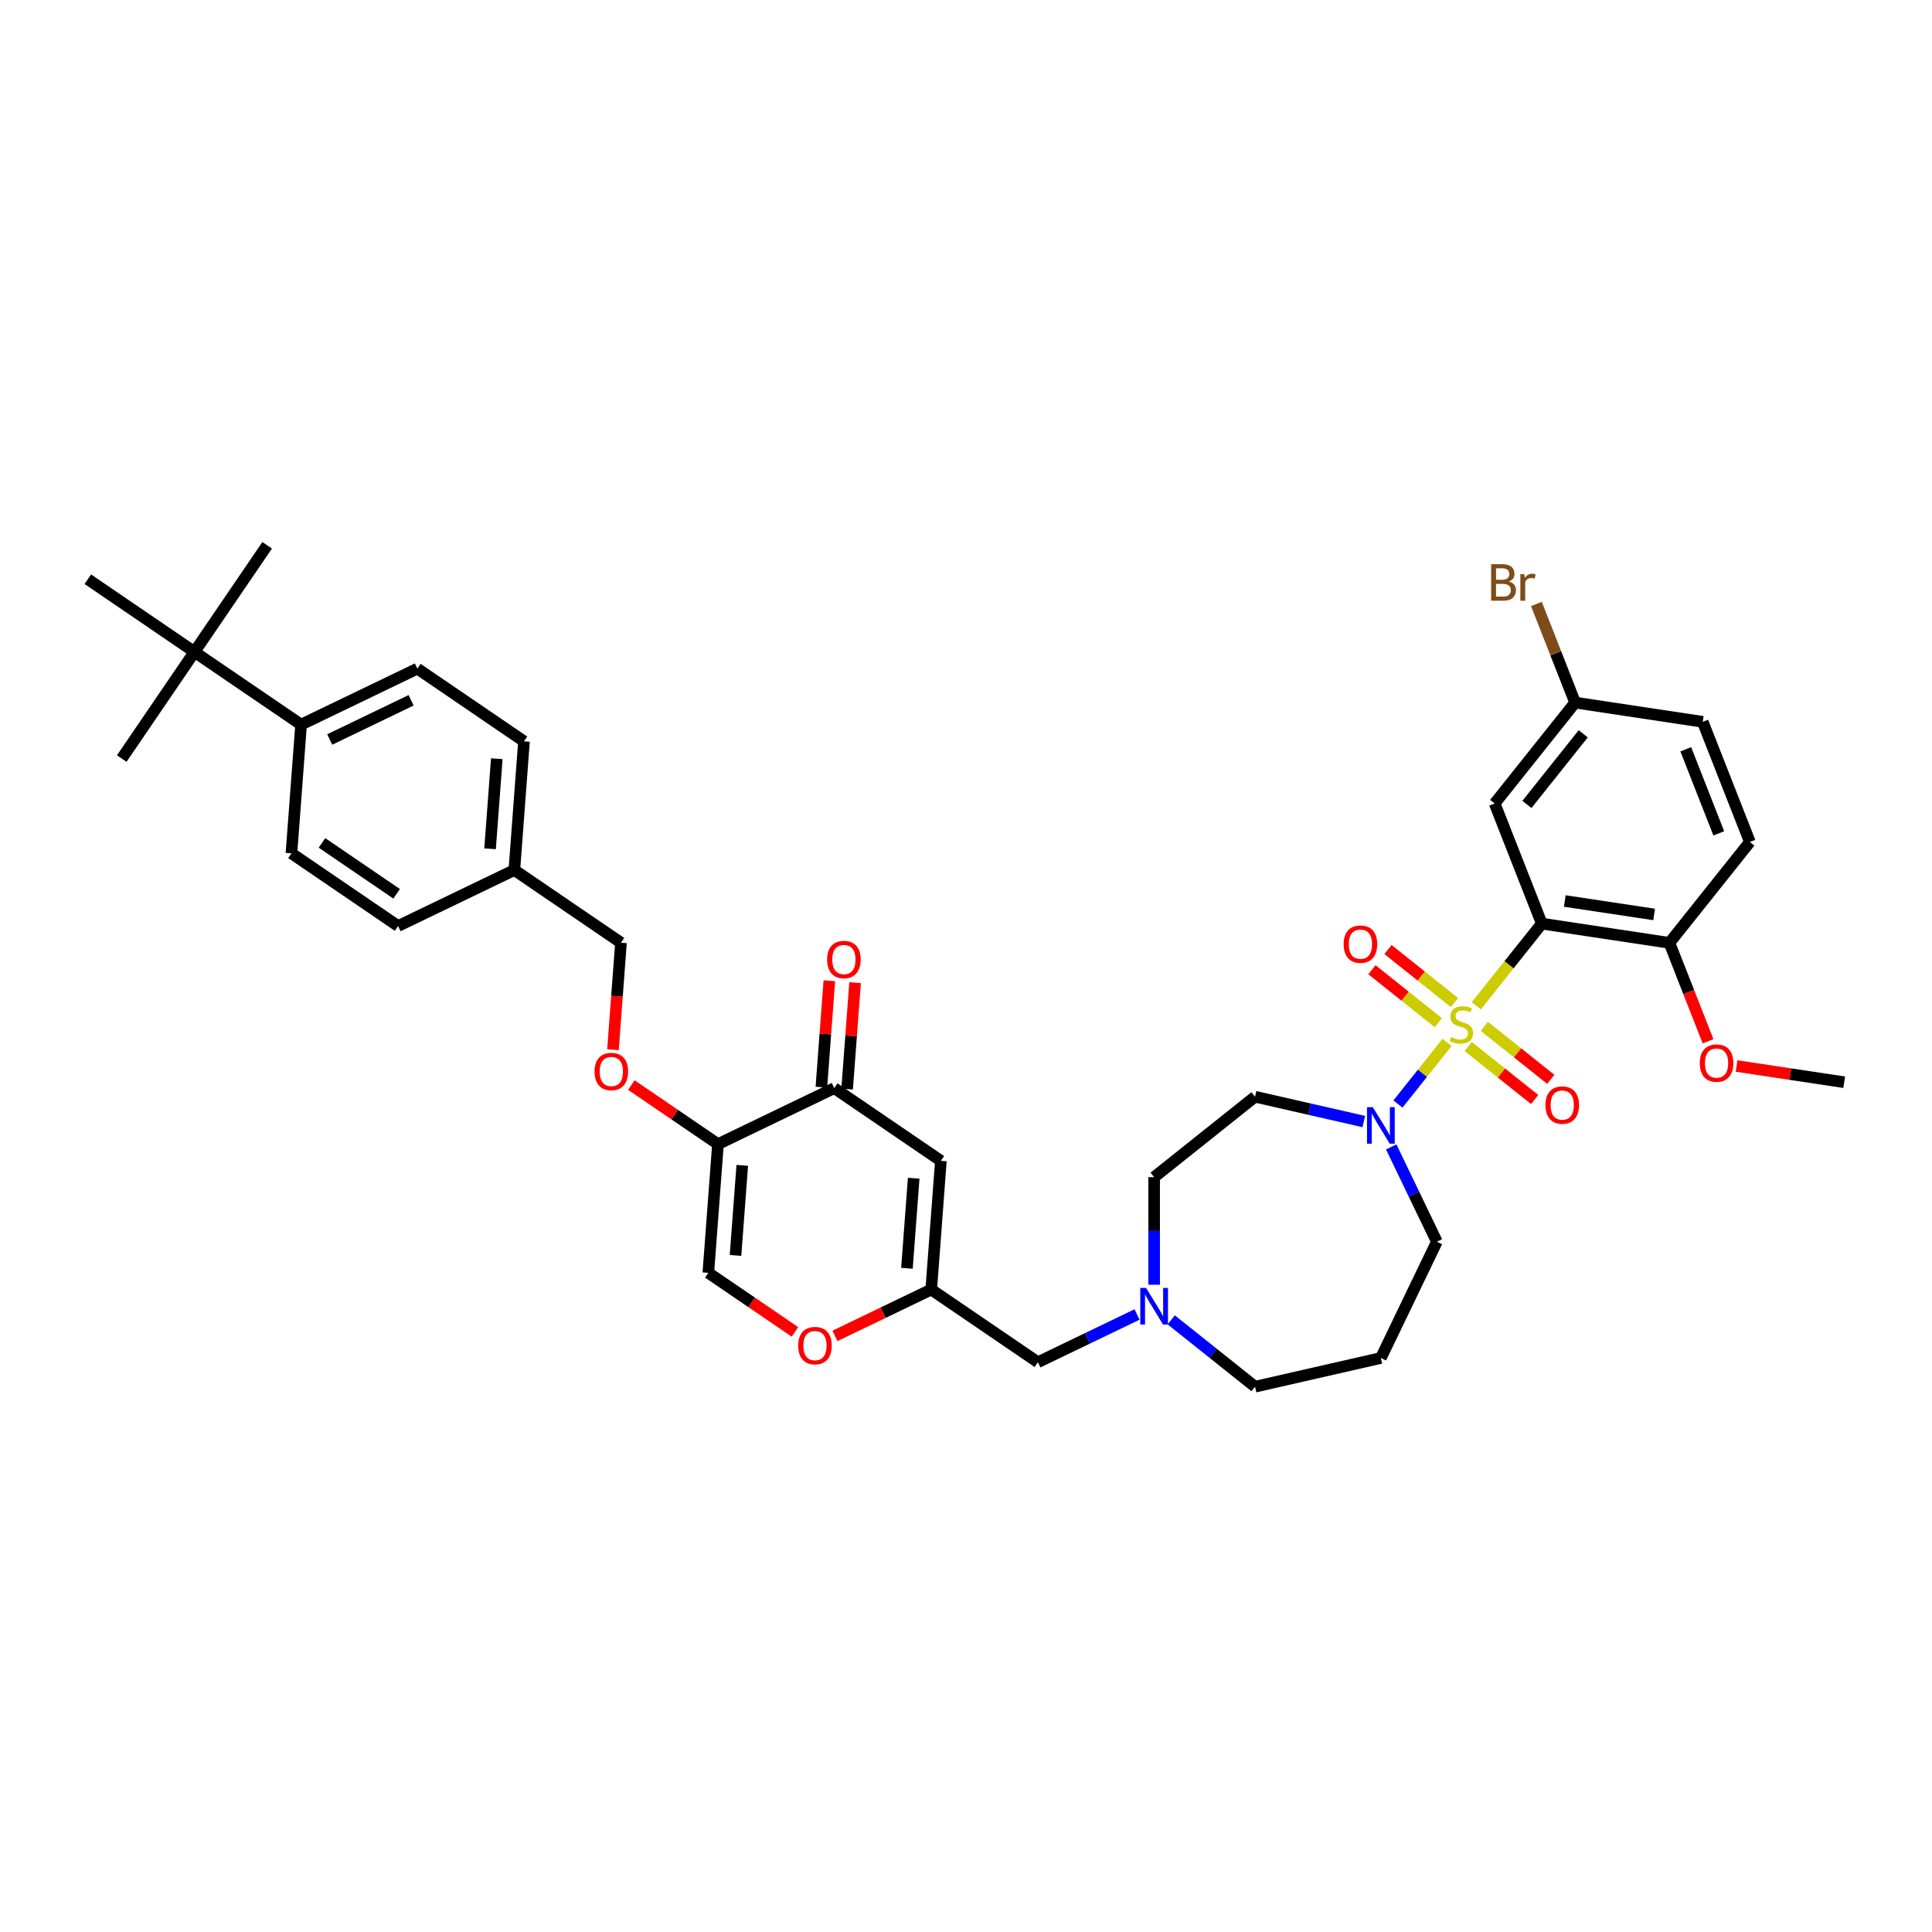 <?xml version='1.0' encoding='iso-8859-1'?>
<svg version='1.1' baseProfile='full'
              xmlns='http://www.w3.org/2000/svg'
                      xmlns:rdkit='http://www.rdkit.org/xml'
                      xmlns:xlink='http://www.w3.org/1999/xlink'
                  xml:space='preserve'
width='1000px' height='1000px' viewBox='0 0 1000 1000'>
<!-- END OF HEADER -->
<rect style='opacity:1.0;fill:#FFFFFF;stroke:none' width='1000' height='1000' x='0' y='0'> </rect>
<path class='bond-0' d='M 705.89,580.503 L 677.75,574.08' style='fill:none;fill-rule:evenodd;stroke:#0000FF;stroke-width:6px;stroke-linecap:butt;stroke-linejoin:miter;stroke-opacity:1' />
<path class='bond-0' d='M 677.75,574.08 L 649.609,567.657' style='fill:none;fill-rule:evenodd;stroke:#000000;stroke-width:6px;stroke-linecap:butt;stroke-linejoin:miter;stroke-opacity:1' />
<path class='bond-1' d='M 723.579,571.431 L 736.291,555.49' style='fill:none;fill-rule:evenodd;stroke:#0000FF;stroke-width:6px;stroke-linecap:butt;stroke-linejoin:miter;stroke-opacity:1' />
<path class='bond-1' d='M 736.291,555.49 L 749.003,539.55' style='fill:none;fill-rule:evenodd;stroke:#CCCC00;stroke-width:6px;stroke-linecap:butt;stroke-linejoin:miter;stroke-opacity:1' />
<path class='bond-2' d='M 720.094,593.65 L 731.906,618.178' style='fill:none;fill-rule:evenodd;stroke:#0000FF;stroke-width:6px;stroke-linecap:butt;stroke-linejoin:miter;stroke-opacity:1' />
<path class='bond-2' d='M 731.906,618.178 L 743.718,642.706' style='fill:none;fill-rule:evenodd;stroke:#000000;stroke-width:6px;stroke-linecap:butt;stroke-linejoin:miter;stroke-opacity:1' />
<path class='bond-3' d='M 752.813,518.903 L 735.621,505.193' style='fill:none;fill-rule:evenodd;stroke:#CCCC00;stroke-width:6px;stroke-linecap:butt;stroke-linejoin:miter;stroke-opacity:1' />
<path class='bond-3' d='M 735.621,505.193 L 718.429,491.483' style='fill:none;fill-rule:evenodd;stroke:#FF0000;stroke-width:6px;stroke-linecap:butt;stroke-linejoin:miter;stroke-opacity:1' />
<path class='bond-3' d='M 744.483,529.349 L 727.291,515.638' style='fill:none;fill-rule:evenodd;stroke:#CCCC00;stroke-width:6px;stroke-linecap:butt;stroke-linejoin:miter;stroke-opacity:1' />
<path class='bond-3' d='M 727.291,515.638 L 710.099,501.928' style='fill:none;fill-rule:evenodd;stroke:#FF0000;stroke-width:6px;stroke-linecap:butt;stroke-linejoin:miter;stroke-opacity:1' />
<path class='bond-4' d='M 759.954,541.686 L 777.146,555.397' style='fill:none;fill-rule:evenodd;stroke:#CCCC00;stroke-width:6px;stroke-linecap:butt;stroke-linejoin:miter;stroke-opacity:1' />
<path class='bond-4' d='M 777.146,555.397 L 794.338,569.107' style='fill:none;fill-rule:evenodd;stroke:#FF0000;stroke-width:6px;stroke-linecap:butt;stroke-linejoin:miter;stroke-opacity:1' />
<path class='bond-4' d='M 768.284,531.241 L 785.476,544.951' style='fill:none;fill-rule:evenodd;stroke:#CCCC00;stroke-width:6px;stroke-linecap:butt;stroke-linejoin:miter;stroke-opacity:1' />
<path class='bond-4' d='M 785.476,544.951 L 802.668,558.662' style='fill:none;fill-rule:evenodd;stroke:#FF0000;stroke-width:6px;stroke-linecap:butt;stroke-linejoin:miter;stroke-opacity:1' />
<path class='bond-5' d='M 764.119,520.595 L 781.076,499.332' style='fill:none;fill-rule:evenodd;stroke:#CCCC00;stroke-width:6px;stroke-linecap:butt;stroke-linejoin:miter;stroke-opacity:1' />
<path class='bond-5' d='M 781.076,499.332 L 798.033,478.068' style='fill:none;fill-rule:evenodd;stroke:#000000;stroke-width:6px;stroke-linecap:butt;stroke-linejoin:miter;stroke-opacity:1' />
<path class='bond-6' d='M 486.997,600.846 L 482.005,667.46' style='fill:none;fill-rule:evenodd;stroke:#000000;stroke-width:6px;stroke-linecap:butt;stroke-linejoin:miter;stroke-opacity:1' />
<path class='bond-6' d='M 472.926,609.84 L 469.431,656.469' style='fill:none;fill-rule:evenodd;stroke:#000000;stroke-width:6px;stroke-linecap:butt;stroke-linejoin:miter;stroke-opacity:1' />
<path class='bond-7' d='M 486.997,600.846 L 431.804,563.217' style='fill:none;fill-rule:evenodd;stroke:#000000;stroke-width:6px;stroke-linecap:butt;stroke-linejoin:miter;stroke-opacity:1' />
<path class='bond-8' d='M 482.005,667.46 L 537.198,705.089' style='fill:none;fill-rule:evenodd;stroke:#000000;stroke-width:6px;stroke-linecap:butt;stroke-linejoin:miter;stroke-opacity:1' />
<path class='bond-9' d='M 482.005,667.46 L 457.09,679.458' style='fill:none;fill-rule:evenodd;stroke:#000000;stroke-width:6px;stroke-linecap:butt;stroke-linejoin:miter;stroke-opacity:1' />
<path class='bond-9' d='M 457.09,679.458 L 432.174,691.457' style='fill:none;fill-rule:evenodd;stroke:#FF0000;stroke-width:6px;stroke-linecap:butt;stroke-linejoin:miter;stroke-opacity:1' />
<path class='bond-10' d='M 411.466,689.384 L 389.047,674.099' style='fill:none;fill-rule:evenodd;stroke:#FF0000;stroke-width:6px;stroke-linecap:butt;stroke-linejoin:miter;stroke-opacity:1' />
<path class='bond-10' d='M 389.047,674.099 L 366.627,658.813' style='fill:none;fill-rule:evenodd;stroke:#000000;stroke-width:6px;stroke-linecap:butt;stroke-linejoin:miter;stroke-opacity:1' />
<path class='bond-11' d='M 366.627,658.813 L 371.619,592.2' style='fill:none;fill-rule:evenodd;stroke:#000000;stroke-width:6px;stroke-linecap:butt;stroke-linejoin:miter;stroke-opacity:1' />
<path class='bond-11' d='M 380.699,649.82 L 384.193,603.19' style='fill:none;fill-rule:evenodd;stroke:#000000;stroke-width:6px;stroke-linecap:butt;stroke-linejoin:miter;stroke-opacity:1' />
<path class='bond-12' d='M 371.619,592.2 L 349.2,576.915' style='fill:none;fill-rule:evenodd;stroke:#000000;stroke-width:6px;stroke-linecap:butt;stroke-linejoin:miter;stroke-opacity:1' />
<path class='bond-12' d='M 349.2,576.915 L 326.781,561.629' style='fill:none;fill-rule:evenodd;stroke:#FF0000;stroke-width:6px;stroke-linecap:butt;stroke-linejoin:miter;stroke-opacity:1' />
<path class='bond-13' d='M 371.619,592.2 L 431.804,563.217' style='fill:none;fill-rule:evenodd;stroke:#000000;stroke-width:6px;stroke-linecap:butt;stroke-linejoin:miter;stroke-opacity:1' />
<path class='bond-14' d='M 438.466,563.716 L 440.53,536.174' style='fill:none;fill-rule:evenodd;stroke:#000000;stroke-width:6px;stroke-linecap:butt;stroke-linejoin:miter;stroke-opacity:1' />
<path class='bond-14' d='M 440.53,536.174 L 442.594,508.632' style='fill:none;fill-rule:evenodd;stroke:#FF0000;stroke-width:6px;stroke-linecap:butt;stroke-linejoin:miter;stroke-opacity:1' />
<path class='bond-14' d='M 425.143,562.717 L 427.207,535.176' style='fill:none;fill-rule:evenodd;stroke:#000000;stroke-width:6px;stroke-linecap:butt;stroke-linejoin:miter;stroke-opacity:1' />
<path class='bond-14' d='M 427.207,535.176 L 429.271,507.634' style='fill:none;fill-rule:evenodd;stroke:#FF0000;stroke-width:6px;stroke-linecap:butt;stroke-linejoin:miter;stroke-opacity:1' />
<path class='bond-15' d='M 317.269,543.334 L 319.344,515.646' style='fill:none;fill-rule:evenodd;stroke:#FF0000;stroke-width:6px;stroke-linecap:butt;stroke-linejoin:miter;stroke-opacity:1' />
<path class='bond-15' d='M 319.344,515.646 L 321.419,487.957' style='fill:none;fill-rule:evenodd;stroke:#000000;stroke-width:6px;stroke-linecap:butt;stroke-linejoin:miter;stroke-opacity:1' />
<path class='bond-16' d='M 321.419,487.957 L 266.226,450.327' style='fill:none;fill-rule:evenodd;stroke:#000000;stroke-width:6px;stroke-linecap:butt;stroke-linejoin:miter;stroke-opacity:1' />
<path class='bond-17' d='M 266.226,450.327 L 206.041,479.311' style='fill:none;fill-rule:evenodd;stroke:#000000;stroke-width:6px;stroke-linecap:butt;stroke-linejoin:miter;stroke-opacity:1' />
<path class='bond-18' d='M 266.226,450.327 L 271.218,383.714' style='fill:none;fill-rule:evenodd;stroke:#000000;stroke-width:6px;stroke-linecap:butt;stroke-linejoin:miter;stroke-opacity:1' />
<path class='bond-18' d='M 253.652,439.337 L 257.146,392.707' style='fill:none;fill-rule:evenodd;stroke:#000000;stroke-width:6px;stroke-linecap:butt;stroke-linejoin:miter;stroke-opacity:1' />
<path class='bond-19' d='M 271.218,383.714 L 216.025,346.084' style='fill:none;fill-rule:evenodd;stroke:#000000;stroke-width:6px;stroke-linecap:butt;stroke-linejoin:miter;stroke-opacity:1' />
<path class='bond-20' d='M 216.025,346.084 L 155.84,375.067' style='fill:none;fill-rule:evenodd;stroke:#000000;stroke-width:6px;stroke-linecap:butt;stroke-linejoin:miter;stroke-opacity:1' />
<path class='bond-20' d='M 212.794,362.468 L 170.665,382.757' style='fill:none;fill-rule:evenodd;stroke:#000000;stroke-width:6px;stroke-linecap:butt;stroke-linejoin:miter;stroke-opacity:1' />
<path class='bond-21' d='M 155.84,375.067 L 150.848,441.681' style='fill:none;fill-rule:evenodd;stroke:#000000;stroke-width:6px;stroke-linecap:butt;stroke-linejoin:miter;stroke-opacity:1' />
<path class='bond-22' d='M 155.84,375.067 L 100.647,337.438' style='fill:none;fill-rule:evenodd;stroke:#000000;stroke-width:6px;stroke-linecap:butt;stroke-linejoin:miter;stroke-opacity:1' />
<path class='bond-23' d='M 150.848,441.681 L 206.041,479.311' style='fill:none;fill-rule:evenodd;stroke:#000000;stroke-width:6px;stroke-linecap:butt;stroke-linejoin:miter;stroke-opacity:1' />
<path class='bond-23' d='M 166.653,436.287 L 205.288,462.628' style='fill:none;fill-rule:evenodd;stroke:#000000;stroke-width:6px;stroke-linecap:butt;stroke-linejoin:miter;stroke-opacity:1' />
<path class='bond-24' d='M 537.198,705.089 L 562.868,692.727' style='fill:none;fill-rule:evenodd;stroke:#000000;stroke-width:6px;stroke-linecap:butt;stroke-linejoin:miter;stroke-opacity:1' />
<path class='bond-24' d='M 562.868,692.727 L 588.538,680.365' style='fill:none;fill-rule:evenodd;stroke:#0000FF;stroke-width:6px;stroke-linecap:butt;stroke-linejoin:miter;stroke-opacity:1' />
<path class='bond-25' d='M 597.383,664.977 L 597.383,637.142' style='fill:none;fill-rule:evenodd;stroke:#0000FF;stroke-width:6px;stroke-linecap:butt;stroke-linejoin:miter;stroke-opacity:1' />
<path class='bond-25' d='M 597.383,637.142 L 597.383,609.306' style='fill:none;fill-rule:evenodd;stroke:#000000;stroke-width:6px;stroke-linecap:butt;stroke-linejoin:miter;stroke-opacity:1' />
<path class='bond-26' d='M 606.227,683.159 L 627.918,700.457' style='fill:none;fill-rule:evenodd;stroke:#0000FF;stroke-width:6px;stroke-linecap:butt;stroke-linejoin:miter;stroke-opacity:1' />
<path class='bond-26' d='M 627.918,700.457 L 649.609,717.755' style='fill:none;fill-rule:evenodd;stroke:#000000;stroke-width:6px;stroke-linecap:butt;stroke-linejoin:miter;stroke-opacity:1' />
<path class='bond-27' d='M 743.718,642.706 L 714.734,702.891' style='fill:none;fill-rule:evenodd;stroke:#000000;stroke-width:6px;stroke-linecap:butt;stroke-linejoin:miter;stroke-opacity:1' />
<path class='bond-28' d='M 649.609,567.657 L 597.383,609.306' style='fill:none;fill-rule:evenodd;stroke:#000000;stroke-width:6px;stroke-linecap:butt;stroke-linejoin:miter;stroke-opacity:1' />
<path class='bond-29' d='M 100.647,337.438 L 138.277,282.245' style='fill:none;fill-rule:evenodd;stroke:#000000;stroke-width:6px;stroke-linecap:butt;stroke-linejoin:miter;stroke-opacity:1' />
<path class='bond-30' d='M 100.647,337.438 L 63.017,392.63' style='fill:none;fill-rule:evenodd;stroke:#000000;stroke-width:6px;stroke-linecap:butt;stroke-linejoin:miter;stroke-opacity:1' />
<path class='bond-31' d='M 100.647,337.438 L 45.455,299.808' style='fill:none;fill-rule:evenodd;stroke:#000000;stroke-width:6px;stroke-linecap:butt;stroke-linejoin:miter;stroke-opacity:1' />
<path class='bond-32' d='M 649.609,717.755 L 714.734,702.891' style='fill:none;fill-rule:evenodd;stroke:#000000;stroke-width:6px;stroke-linecap:butt;stroke-linejoin:miter;stroke-opacity:1' />
<path class='bond-33' d='M 798.033,478.068 L 864.087,488.024' style='fill:none;fill-rule:evenodd;stroke:#000000;stroke-width:6px;stroke-linecap:butt;stroke-linejoin:miter;stroke-opacity:1' />
<path class='bond-33' d='M 809.932,466.351 L 856.17,473.32' style='fill:none;fill-rule:evenodd;stroke:#000000;stroke-width:6px;stroke-linecap:butt;stroke-linejoin:miter;stroke-opacity:1' />
<path class='bond-34' d='M 798.033,478.068 L 773.628,415.886' style='fill:none;fill-rule:evenodd;stroke:#000000;stroke-width:6px;stroke-linecap:butt;stroke-linejoin:miter;stroke-opacity:1' />
<path class='bond-35' d='M 864.087,488.024 L 905.736,435.798' style='fill:none;fill-rule:evenodd;stroke:#000000;stroke-width:6px;stroke-linecap:butt;stroke-linejoin:miter;stroke-opacity:1' />
<path class='bond-36' d='M 864.087,488.024 L 874.084,513.498' style='fill:none;fill-rule:evenodd;stroke:#000000;stroke-width:6px;stroke-linecap:butt;stroke-linejoin:miter;stroke-opacity:1' />
<path class='bond-36' d='M 874.084,513.498 L 884.082,538.971' style='fill:none;fill-rule:evenodd;stroke:#FF0000;stroke-width:6px;stroke-linecap:butt;stroke-linejoin:miter;stroke-opacity:1' />
<path class='bond-37' d='M 773.628,415.886 L 815.277,363.66' style='fill:none;fill-rule:evenodd;stroke:#000000;stroke-width:6px;stroke-linecap:butt;stroke-linejoin:miter;stroke-opacity:1' />
<path class='bond-37' d='M 790.321,416.382 L 819.475,379.823' style='fill:none;fill-rule:evenodd;stroke:#000000;stroke-width:6px;stroke-linecap:butt;stroke-linejoin:miter;stroke-opacity:1' />
<path class='bond-38' d='M 905.736,435.798 L 881.331,373.616' style='fill:none;fill-rule:evenodd;stroke:#000000;stroke-width:6px;stroke-linecap:butt;stroke-linejoin:miter;stroke-opacity:1' />
<path class='bond-38' d='M 889.639,431.352 L 872.555,387.824' style='fill:none;fill-rule:evenodd;stroke:#000000;stroke-width:6px;stroke-linecap:butt;stroke-linejoin:miter;stroke-opacity:1' />
<path class='bond-39' d='M 898.845,551.767 L 926.695,555.965' style='fill:none;fill-rule:evenodd;stroke:#FF0000;stroke-width:6px;stroke-linecap:butt;stroke-linejoin:miter;stroke-opacity:1' />
<path class='bond-39' d='M 926.695,555.965 L 954.545,560.163' style='fill:none;fill-rule:evenodd;stroke:#000000;stroke-width:6px;stroke-linecap:butt;stroke-linejoin:miter;stroke-opacity:1' />
<path class='bond-40' d='M 815.277,363.66 L 805.259,338.133' style='fill:none;fill-rule:evenodd;stroke:#000000;stroke-width:6px;stroke-linecap:butt;stroke-linejoin:miter;stroke-opacity:1' />
<path class='bond-40' d='M 805.259,338.133 L 795.24,312.606' style='fill:none;fill-rule:evenodd;stroke:#7F4C19;stroke-width:6px;stroke-linecap:butt;stroke-linejoin:miter;stroke-opacity:1' />
<path class='bond-41' d='M 815.277,363.66 L 881.331,373.616' style='fill:none;fill-rule:evenodd;stroke:#000000;stroke-width:6px;stroke-linecap:butt;stroke-linejoin:miter;stroke-opacity:1' />
<path  class='atom-0' d='M 710.553 573.062
L 716.752 583.082
Q 717.366 584.071, 718.355 585.861
Q 719.344 587.651, 719.397 587.758
L 719.397 573.062
L 721.909 573.062
L 721.909 591.98
L 719.317 591.98
L 712.664 581.025
Q 711.889 579.742, 711.06 578.273
Q 710.259 576.803, 710.018 576.349
L 710.018 591.98
L 707.56 591.98
L 707.56 573.062
L 710.553 573.062
' fill='#0000FF'/>
<path  class='atom-1' d='M 751.04 536.788
Q 751.253 536.868, 752.135 537.242
Q 753.017 537.616, 753.979 537.857
Q 754.967 538.07, 755.929 538.07
Q 757.72 538.07, 758.762 537.215
Q 759.804 536.334, 759.804 534.81
Q 759.804 533.768, 759.269 533.127
Q 758.762 532.486, 757.96 532.138
Q 757.158 531.791, 755.822 531.39
Q 754.139 530.883, 753.124 530.402
Q 752.135 529.921, 751.414 528.905
Q 750.719 527.89, 750.719 526.18
Q 750.719 523.802, 752.322 522.332
Q 753.952 520.863, 757.158 520.863
Q 759.349 520.863, 761.834 521.905
L 761.22 523.962
Q 758.949 523.027, 757.239 523.027
Q 755.395 523.027, 754.38 523.802
Q 753.364 524.55, 753.391 525.859
Q 753.391 526.875, 753.899 527.489
Q 754.433 528.104, 755.181 528.451
Q 755.956 528.798, 757.239 529.199
Q 758.949 529.734, 759.964 530.268
Q 760.979 530.802, 761.701 531.898
Q 762.449 532.967, 762.449 534.81
Q 762.449 537.429, 760.685 538.845
Q 758.949 540.235, 756.036 540.235
Q 754.353 540.235, 753.07 539.861
Q 751.814 539.513, 750.318 538.899
L 751.04 536.788
' fill='#CCCC00'/>
<path  class='atom-2' d='M 695.473 488.699
Q 695.473 484.157, 697.718 481.618
Q 699.962 479.08, 704.157 479.08
Q 708.352 479.08, 710.597 481.618
Q 712.841 484.157, 712.841 488.699
Q 712.841 493.295, 710.57 495.913
Q 708.299 498.505, 704.157 498.505
Q 699.989 498.505, 697.718 495.913
Q 695.473 493.322, 695.473 488.699
M 704.157 496.368
Q 707.043 496.368, 708.593 494.444
Q 710.169 492.493, 710.169 488.699
Q 710.169 484.985, 708.593 483.115
Q 707.043 481.217, 704.157 481.217
Q 701.271 481.217, 699.695 483.088
Q 698.145 484.958, 698.145 488.699
Q 698.145 492.52, 699.695 494.444
Q 701.271 496.368, 704.157 496.368
' fill='#FF0000'/>
<path  class='atom-3' d='M 799.926 571.997
Q 799.926 567.455, 802.17 564.917
Q 804.415 562.378, 808.61 562.378
Q 812.805 562.378, 815.049 564.917
Q 817.294 567.455, 817.294 571.997
Q 817.294 576.593, 815.023 579.212
Q 812.752 581.804, 808.61 581.804
Q 804.442 581.804, 802.17 579.212
Q 799.926 576.62, 799.926 571.997
M 808.61 579.666
Q 811.496 579.666, 813.045 577.742
Q 814.622 575.792, 814.622 571.997
Q 814.622 568.283, 813.045 566.413
Q 811.496 564.516, 808.61 564.516
Q 805.724 564.516, 804.148 566.386
Q 802.598 568.257, 802.598 571.997
Q 802.598 575.818, 804.148 577.742
Q 805.724 579.666, 808.61 579.666
' fill='#FF0000'/>
<path  class='atom-6' d='M 413.136 696.497
Q 413.136 691.954, 415.381 689.416
Q 417.625 686.877, 421.82 686.877
Q 426.015 686.877, 428.26 689.416
Q 430.504 691.954, 430.504 696.497
Q 430.504 701.092, 428.233 703.711
Q 425.962 706.303, 421.82 706.303
Q 417.652 706.303, 415.381 703.711
Q 413.136 701.119, 413.136 696.497
M 421.82 704.165
Q 424.706 704.165, 426.256 702.241
Q 427.832 700.291, 427.832 696.497
Q 427.832 692.782, 426.256 690.912
Q 424.706 689.015, 421.82 689.015
Q 418.935 689.015, 417.358 690.885
Q 415.808 692.756, 415.808 696.497
Q 415.808 700.318, 417.358 702.241
Q 418.935 704.165, 421.82 704.165
' fill='#FF0000'/>
<path  class='atom-10' d='M 428.112 496.657
Q 428.112 492.114, 430.357 489.576
Q 432.601 487.037, 436.796 487.037
Q 440.991 487.037, 443.236 489.576
Q 445.48 492.114, 445.48 496.657
Q 445.48 501.253, 443.209 503.871
Q 440.938 506.463, 436.796 506.463
Q 432.628 506.463, 430.357 503.871
Q 428.112 501.279, 428.112 496.657
M 436.796 504.325
Q 439.682 504.325, 441.232 502.402
Q 442.808 500.451, 442.808 496.657
Q 442.808 492.943, 441.232 491.072
Q 439.682 489.175, 436.796 489.175
Q 433.91 489.175, 432.334 491.046
Q 430.784 492.916, 430.784 496.657
Q 430.784 500.478, 432.334 502.402
Q 433.91 504.325, 436.796 504.325
' fill='#FF0000'/>
<path  class='atom-11' d='M 307.743 554.624
Q 307.743 550.081, 309.987 547.543
Q 312.232 545.004, 316.427 545.004
Q 320.622 545.004, 322.866 547.543
Q 325.111 550.081, 325.111 554.624
Q 325.111 559.219, 322.839 561.838
Q 320.568 564.43, 316.427 564.43
Q 312.258 564.43, 309.987 561.838
Q 307.743 559.246, 307.743 554.624
M 316.427 562.292
Q 319.312 562.292, 320.862 560.368
Q 322.439 558.418, 322.439 554.624
Q 322.439 550.91, 320.862 549.039
Q 319.312 547.142, 316.427 547.142
Q 313.541 547.142, 311.964 549.012
Q 310.415 550.883, 310.415 554.624
Q 310.415 558.445, 311.964 560.368
Q 313.541 562.292, 316.427 562.292
' fill='#FF0000'/>
<path  class='atom-20' d='M 593.201 666.647
L 599.4 676.667
Q 600.015 677.656, 601.003 679.446
Q 601.992 681.236, 602.045 681.343
L 602.045 666.647
L 604.557 666.647
L 604.557 685.565
L 601.965 685.565
L 595.312 674.61
Q 594.537 673.327, 593.709 671.858
Q 592.907 670.388, 592.667 669.934
L 592.667 685.565
L 590.208 685.565
L 590.208 666.647
L 593.201 666.647
' fill='#0000FF'/>
<path  class='atom-34' d='M 879.807 550.26
Q 879.807 545.718, 882.052 543.179
Q 884.296 540.641, 888.491 540.641
Q 892.687 540.641, 894.931 543.179
Q 897.175 545.718, 897.175 550.26
Q 897.175 554.856, 894.904 557.475
Q 892.633 560.067, 888.491 560.067
Q 884.323 560.067, 882.052 557.475
Q 879.807 554.883, 879.807 550.26
M 888.491 557.929
Q 891.377 557.929, 892.927 556.005
Q 894.503 554.055, 894.503 550.26
Q 894.503 546.546, 892.927 544.676
Q 891.377 542.779, 888.491 542.779
Q 885.606 542.779, 884.029 544.649
Q 882.479 546.52, 882.479 550.26
Q 882.479 554.081, 884.029 556.005
Q 885.606 557.929, 888.491 557.929
' fill='#FF0000'/>
<path  class='atom-38' d='M 780.999 300.996
Q 782.816 301.504, 783.725 302.626
Q 784.66 303.722, 784.66 305.352
Q 784.66 307.97, 782.976 309.466
Q 781.32 310.936, 778.167 310.936
L 771.807 310.936
L 771.807 292.018
L 777.392 292.018
Q 780.625 292.018, 782.255 293.328
Q 783.885 294.637, 783.885 297.042
Q 783.885 299.901, 780.999 300.996
M 774.346 294.156
L 774.346 300.088
L 777.392 300.088
Q 779.262 300.088, 780.224 299.34
Q 781.213 298.565, 781.213 297.042
Q 781.213 294.156, 777.392 294.156
L 774.346 294.156
M 778.167 308.798
Q 780.011 308.798, 780.999 307.917
Q 781.988 307.035, 781.988 305.352
Q 781.988 303.802, 780.892 303.027
Q 779.824 302.225, 777.766 302.225
L 774.346 302.225
L 774.346 308.798
L 778.167 308.798
' fill='#7F4C19'/>
<path  class='atom-38' d='M 788.962 297.202
L 789.256 299.099
Q 790.699 296.961, 793.05 296.961
Q 793.798 296.961, 794.813 297.229
L 794.413 299.473
Q 793.264 299.206, 792.622 299.206
Q 791.5 299.206, 790.752 299.66
Q 790.031 300.088, 789.443 301.13
L 789.443 310.936
L 786.931 310.936
L 786.931 297.202
L 788.962 297.202
' fill='#7F4C19'/>
</svg>
